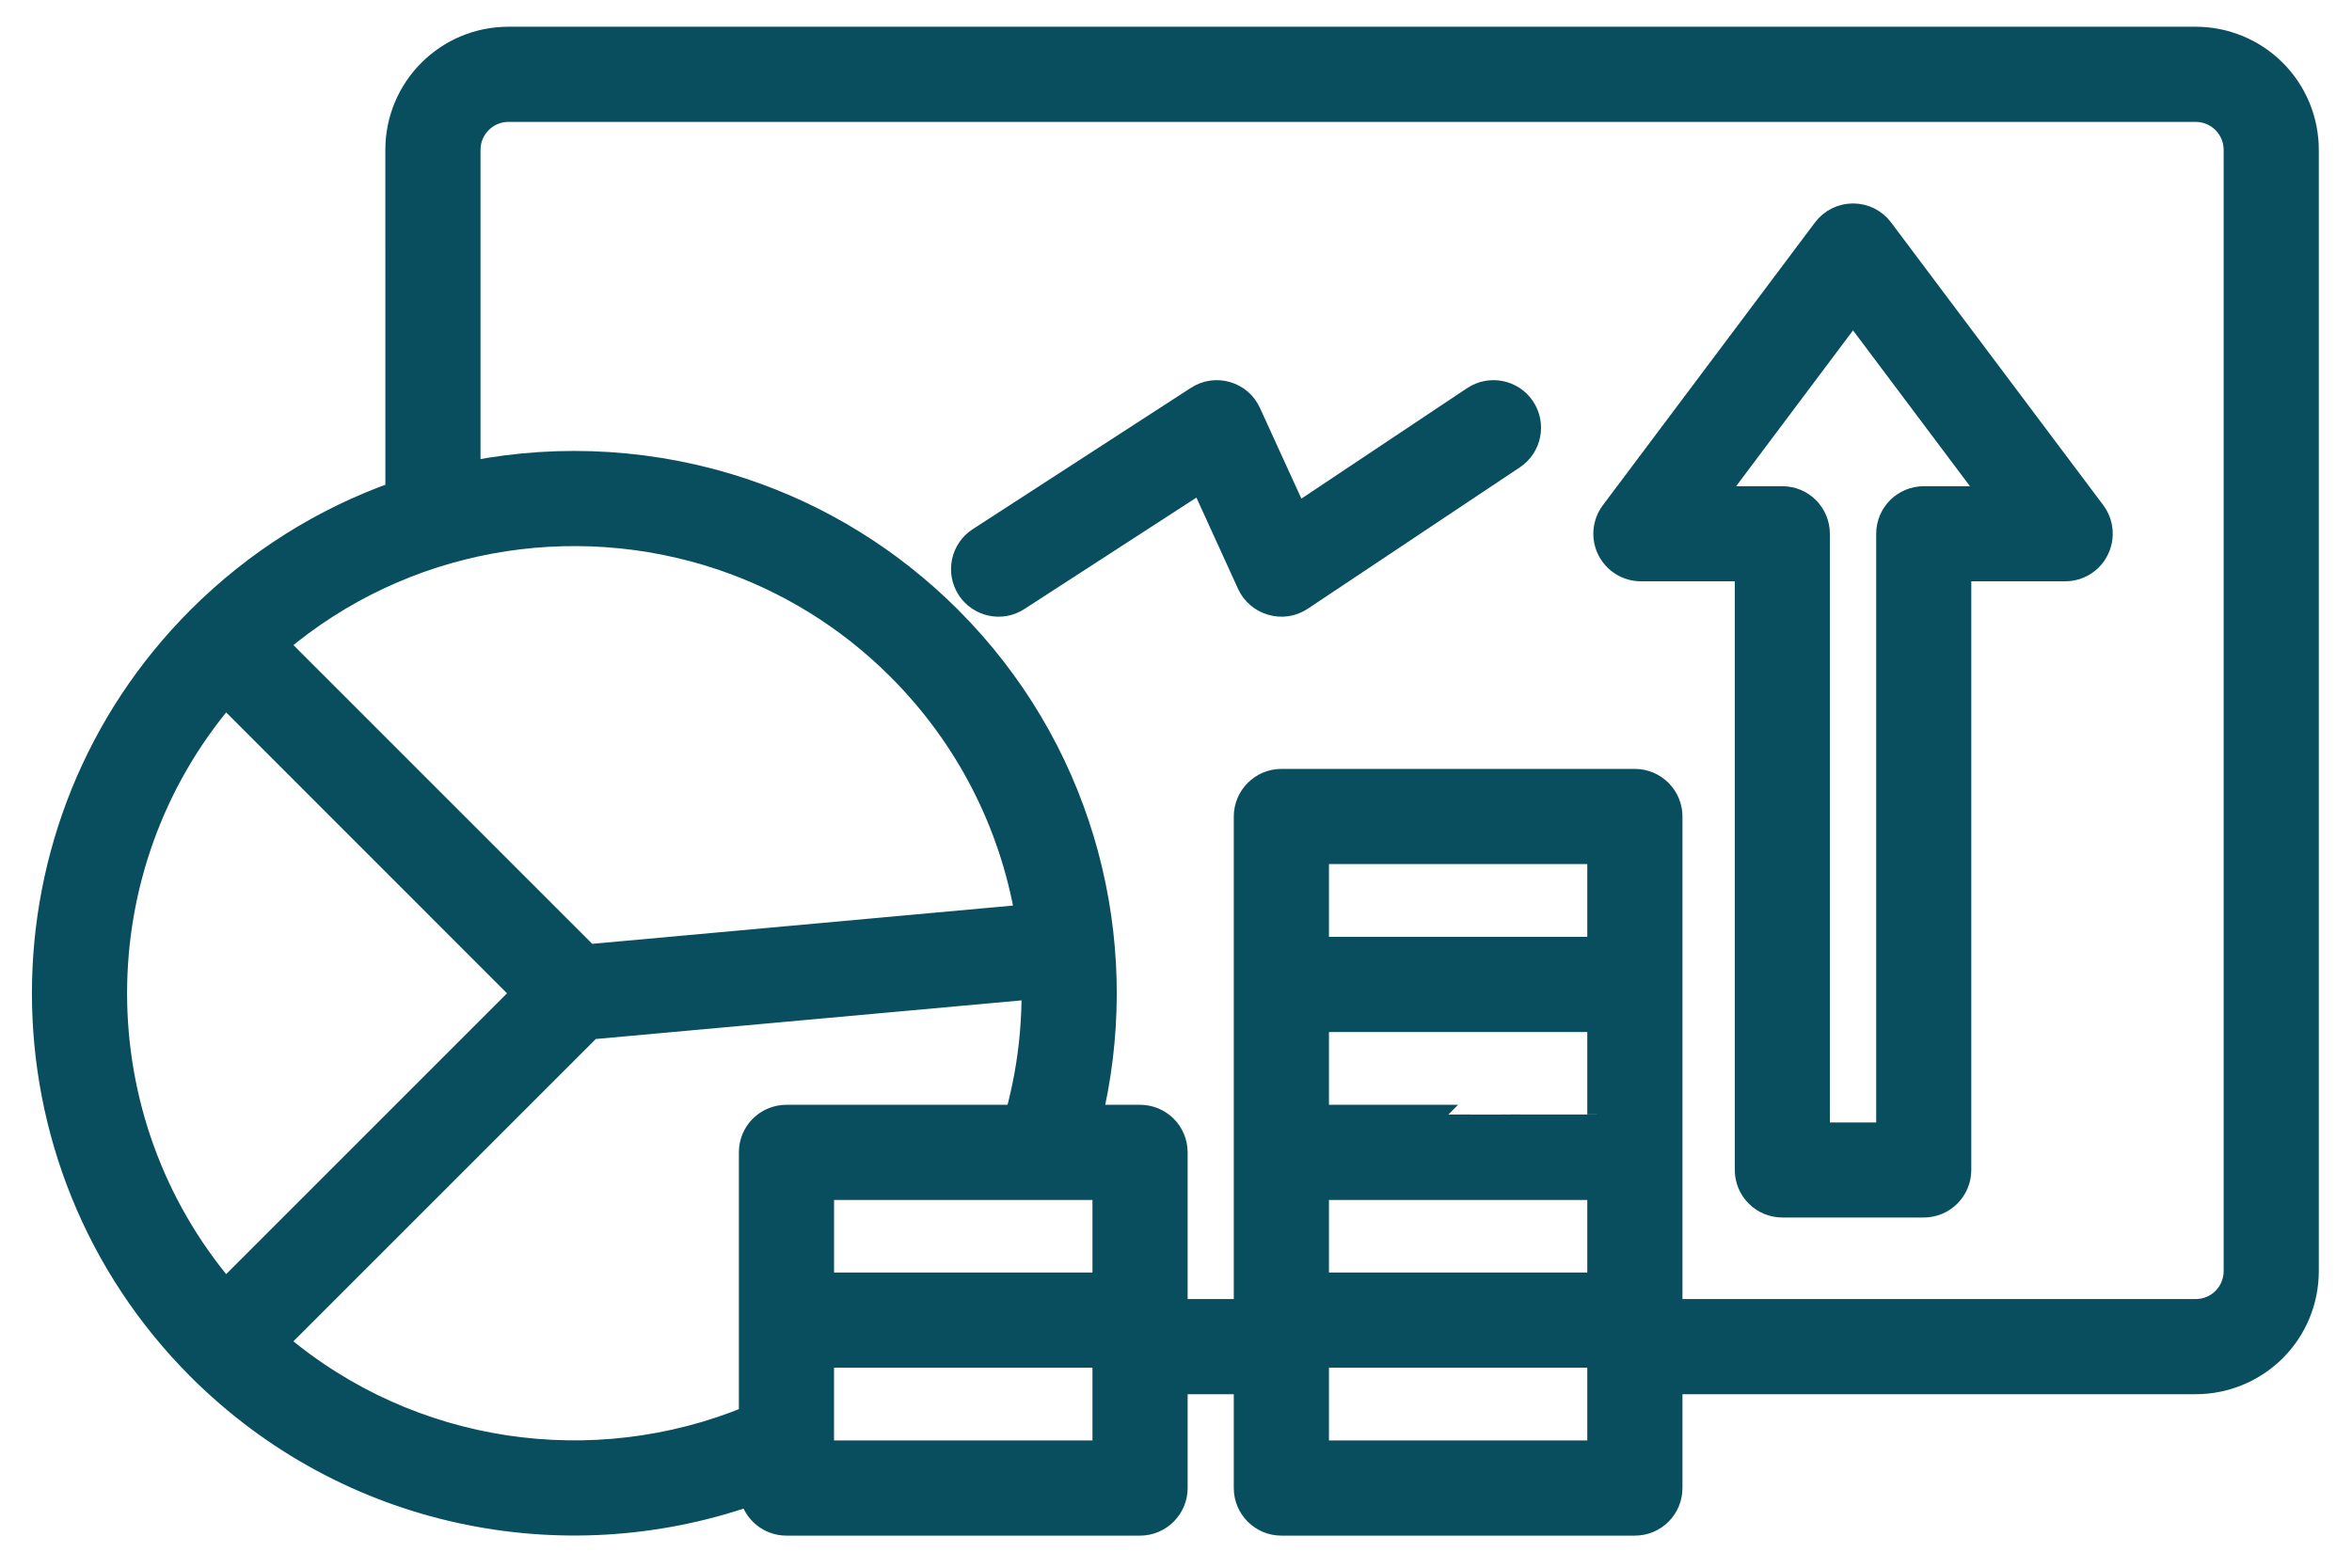 <?xml version="1.0" encoding="UTF-8"?>
<svg xmlns="http://www.w3.org/2000/svg" width="60" height="40" viewBox="0 0 60 40" fill="none">
  <g id="noun-business-6915590 1" clip-path="url(#clip0_156_5704)">
    <g id="Group">
      <path id="Vector" fill-rule="evenodd" clip-rule="evenodd" d="M44.505 14.582V29.851C44.505 30.384 44.936 30.815 45.469 30.815H49.077C49.607 30.815 50.038 30.384 50.038 29.851V14.582H52.682C53.048 14.582 53.383 14.377 53.544 14.049C53.708 13.724 53.672 13.331 53.455 13.04L48.043 5.827C47.862 5.584 47.575 5.441 47.271 5.441C46.968 5.441 46.681 5.584 46.5 5.827L41.09 13.04C40.871 13.331 40.834 13.724 40.998 14.049C41.162 14.377 41.497 14.582 41.861 14.582H44.505ZM46.43 13.618C46.43 13.088 46.001 12.656 45.469 12.656H43.789L47.271 8.013L50.754 12.656H49.076C48.544 12.656 48.112 13.088 48.112 13.618V28.89H46.43L46.43 13.618Z" fill="#084E5E" stroke="#084E5E" stroke-width="0.5"></path>
      <path id="Vector_2" fill-rule="evenodd" clip-rule="evenodd" d="M10.081 12.543C8.242 13.198 6.516 14.261 5.041 15.734C-0.261 21.036 -0.261 29.649 5.041 34.953C8.849 38.756 14.354 39.833 19.123 38.177C19.216 38.609 19.602 38.932 20.062 38.932H29.083C29.613 38.932 30.047 38.5 30.047 37.968V35.324H31.724V37.968C31.724 38.5 32.158 38.932 32.688 38.932H41.706C42.239 38.932 42.67 38.5 42.67 37.968V35.324H56.011C56.778 35.324 57.513 35.02 58.057 34.478C58.6 33.936 58.903 33.201 58.903 32.432V3.824C58.903 3.057 58.6 2.32 58.057 1.778C57.513 1.235 56.778 0.932 56.011 0.932H12.972C11.374 0.932 10.08 2.226 10.08 3.824L10.081 12.543ZM40.742 34.647V37.004H33.652V34.647H40.742ZM28.119 34.647H21.026V37.004H28.119V34.647ZM26.311 25.251L15.086 26.27L7.114 34.242C10.507 37.12 15.158 37.746 19.099 36.125V29.403C19.099 28.868 19.53 28.439 20.063 28.439H25.895C25.986 28.111 26.059 27.784 26.121 27.451C26.254 26.723 26.316 25.988 26.311 25.251ZM42.67 33.396H56.012C56.267 33.396 56.513 33.298 56.694 33.114C56.875 32.934 56.976 32.69 56.976 32.432V3.824C56.976 3.569 56.875 3.323 56.694 3.142C56.513 2.961 56.267 2.86 56.012 2.86H12.972C12.44 2.86 12.008 3.291 12.008 3.824V12.013C14.324 11.557 16.737 11.707 18.99 12.463C20.918 13.109 22.728 14.201 24.263 15.734C27.54 19.011 28.791 23.554 28.017 27.798C27.977 28.012 27.933 28.225 27.885 28.439H29.083C29.613 28.439 30.047 28.868 30.047 29.403V33.396H31.724V20.834C31.724 20.303 32.158 19.869 32.688 19.869H41.706C42.238 19.869 42.67 20.303 42.67 20.834L42.67 33.396ZM5.752 17.806C2.072 22.144 2.072 28.542 5.752 32.881L13.288 25.345L5.752 17.806ZM40.742 30.367V32.719H33.652V30.367H40.742ZM28.119 30.367V32.719H21.027V30.367H28.119ZM40.742 26.082V28.436C40.742 28.439 33.652 28.439 33.652 28.439V26.082L40.742 26.082ZM26.138 23.33C25.738 21.045 24.658 18.859 22.897 17.097C21.583 15.781 20.029 14.846 18.376 14.29C14.599 13.024 10.3 13.74 7.114 16.442L15.014 24.342L26.138 23.33ZM33.652 24.154V21.797H40.742V24.154H33.652Z" fill="#084E5E" stroke="#084E5E" stroke-width="0.5"></path>
      <path id="Vector_3" fill-rule="evenodd" clip-rule="evenodd" d="M25.998 15.329L30.628 12.329L31.811 14.922C31.929 15.18 32.153 15.37 32.426 15.447C32.696 15.527 32.987 15.481 33.223 15.324L38.634 11.716C39.077 11.42 39.195 10.822 38.901 10.379C38.607 9.936 38.007 9.817 37.566 10.111L33.093 13.093L31.915 10.514C31.799 10.256 31.577 10.066 31.31 9.989C31.038 9.909 30.751 9.952 30.515 10.107L24.95 13.712C24.504 14.001 24.376 14.599 24.666 15.047C24.955 15.491 25.552 15.621 25.998 15.329Z" fill="#084E5E" stroke="#084E5E" stroke-width="0.5"></path>
    </g>
  </g>
  <defs>
    <clipPath id="clip0_156_5704">
      <rect width="60" height="40" fill="white"></rect>
    </clipPath>
  </defs>
</svg>
